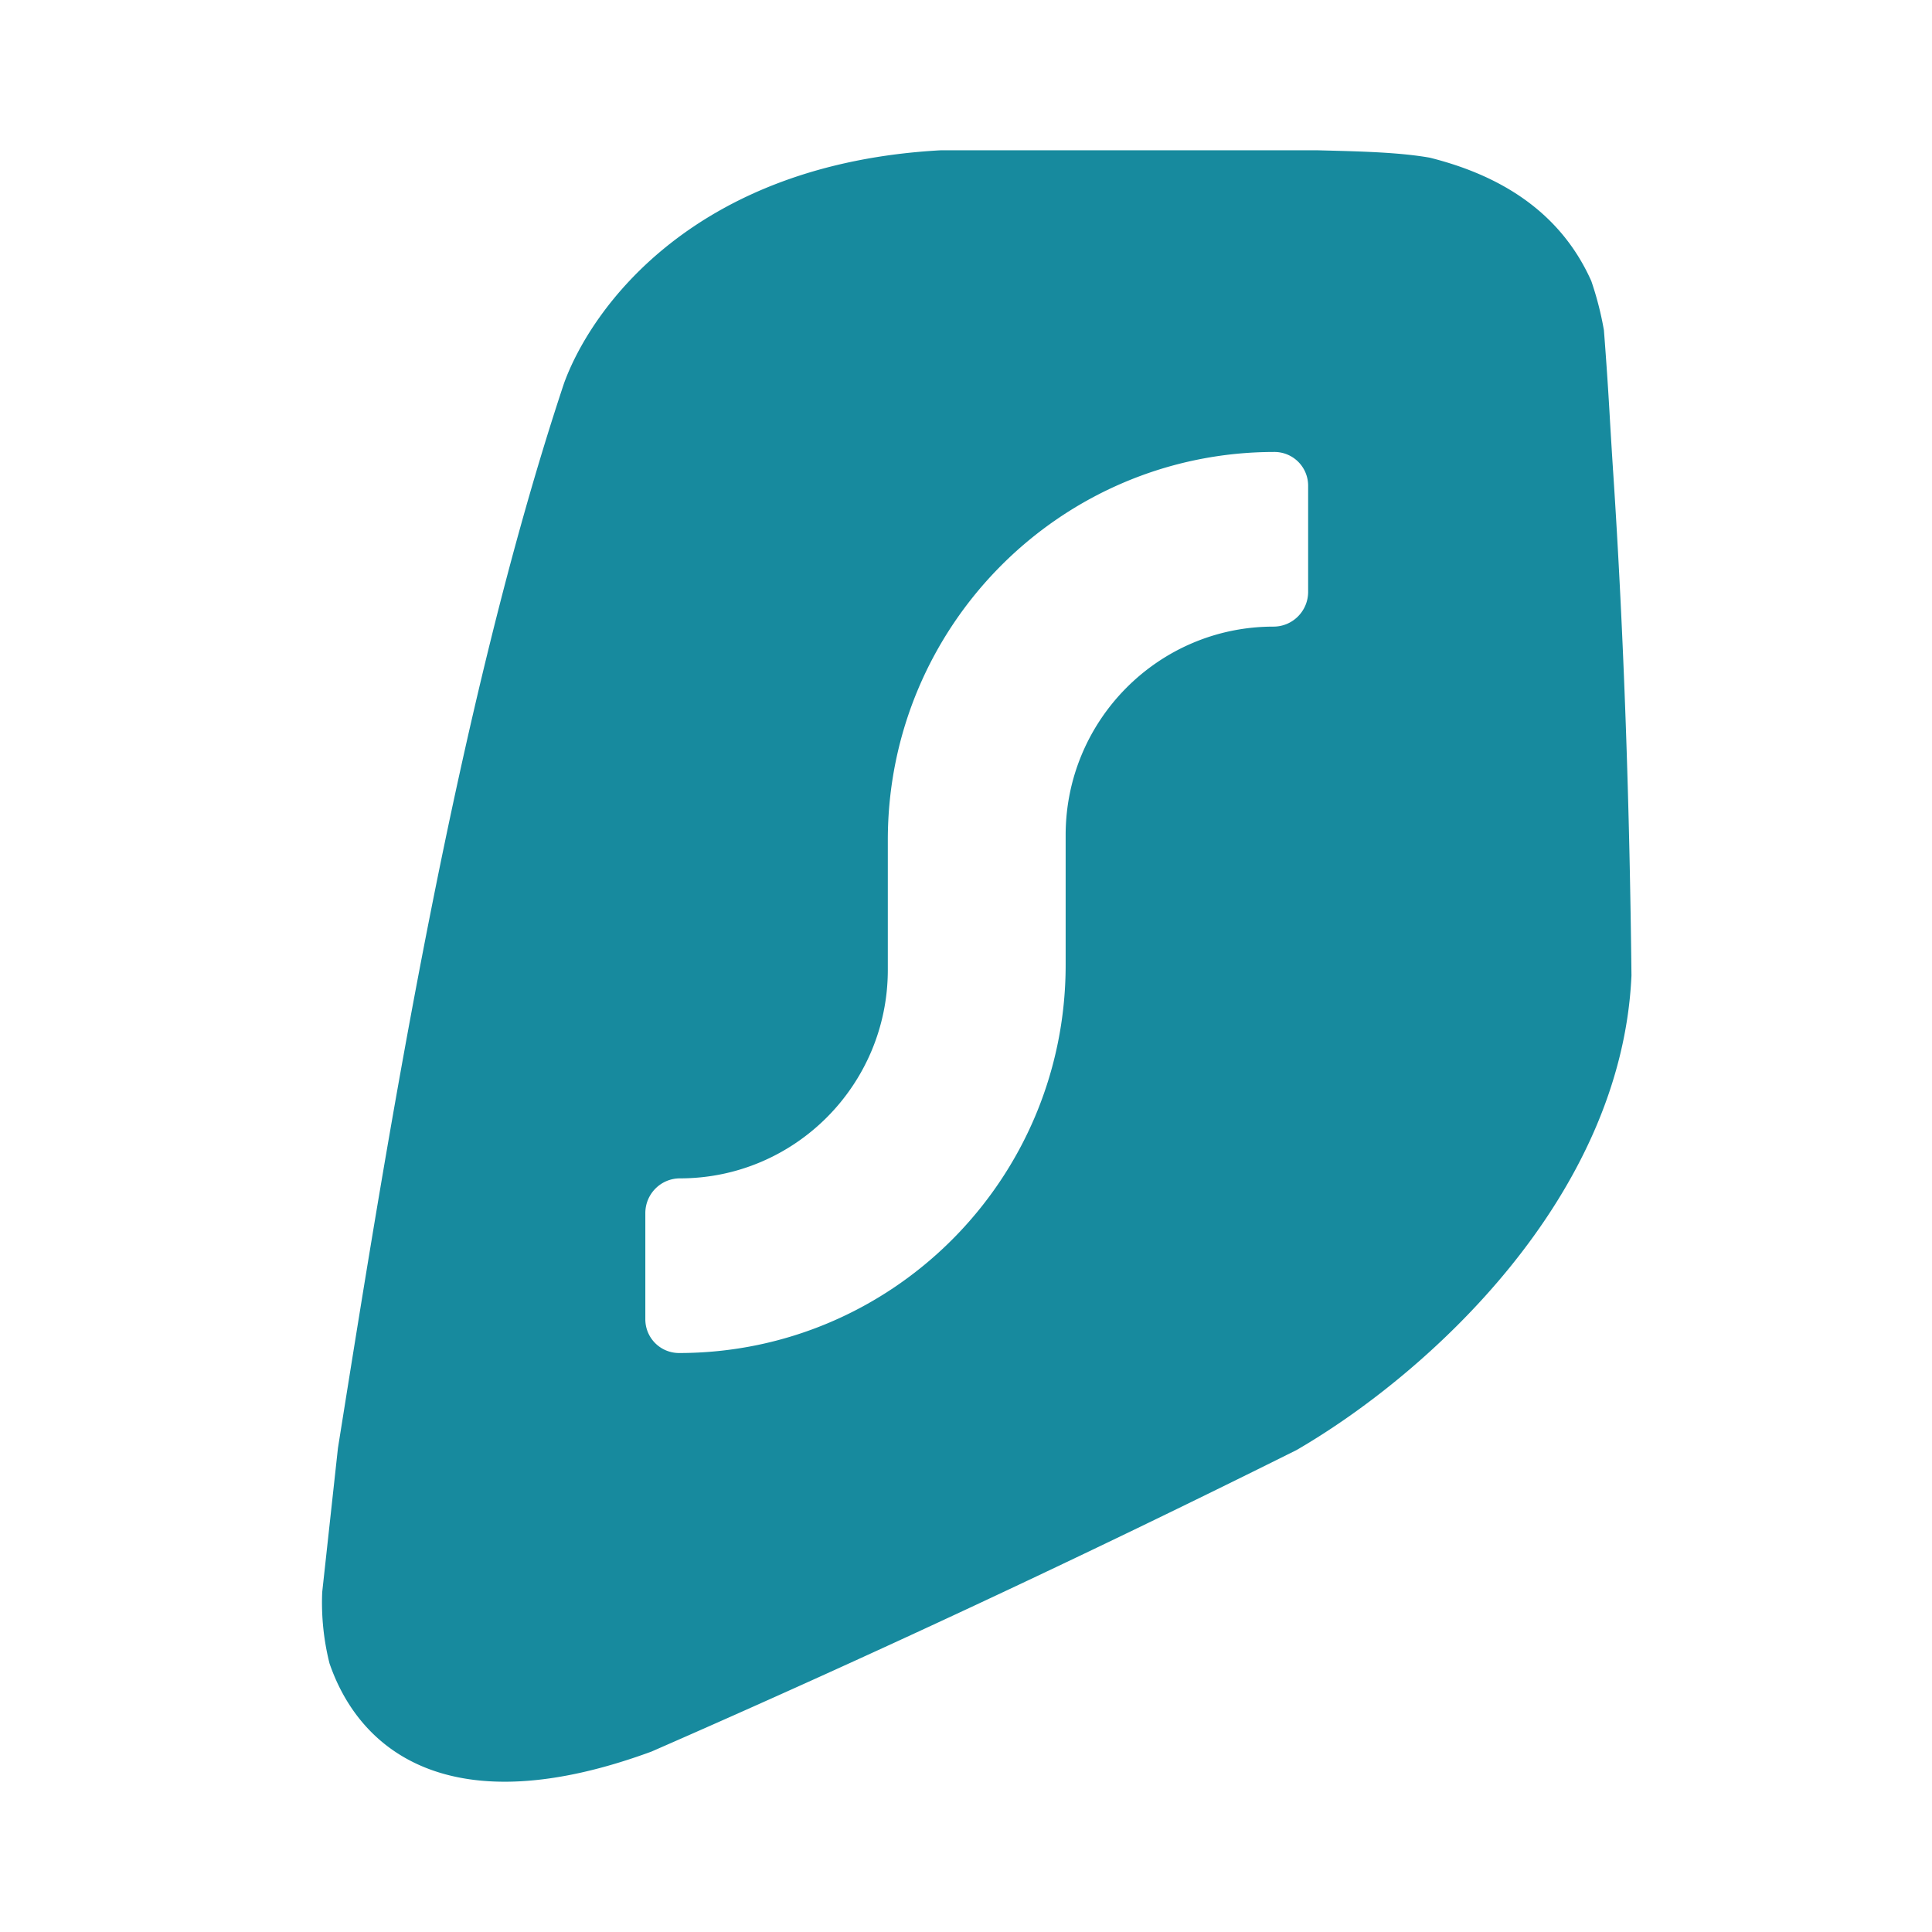 <svg viewBox="0 0 90 90" xmlns="http://www.w3.org/2000/svg"><g fill="none" fill-rule="evenodd"><path fill="#FFF" d="M0 0h90v90H0z"/><path d="M61.606 7.007A823.07 823.07 0 0 1 61.344 7H43.841c-11.458.62-16.274 7.3-17.567 10.856-5.02 15.102-8.145 34.661-10.4 48.78l-.131.82-.733 6.711a11.6 11.6 0 0 0 .34 3.321c1.407 4.094 5.65 7.543 14.999 4.107A657.32 657.32 0 0 0 60.4 67.548c6.142-3.564 15.14-11.756 15.6-22.104-.083-7.675-.34-15.722-.859-23.553l-.003.006v-.054c-.043-.643-.087-1.388-.134-2.162a191.198 191.198 0 0 0-.288-4.302 15.013 15.013 0 0 0-.588-2.29c-1.499-3.354-4.434-4.972-7.53-5.745-1.413-.246-3.148-.29-4.992-.337Zm-.668 15.618a1.57 1.57 0 0 0-1.566-1.571c-9.949 0-18.014 8.092-18.014 18.074v6.05c0 5.365-4.335 9.715-9.682 9.715-.892 0-1.614.725-1.614 1.62v4.944a1.57 1.57 0 0 0 1.566 1.572c9.949 0 18.014-8.092 18.014-18.074v-6.05c0-5.366 4.335-9.715 9.683-9.715.89 0 1.613-.725 1.613-1.62v-4.945Z" fill="#178A9E"/></g></svg>